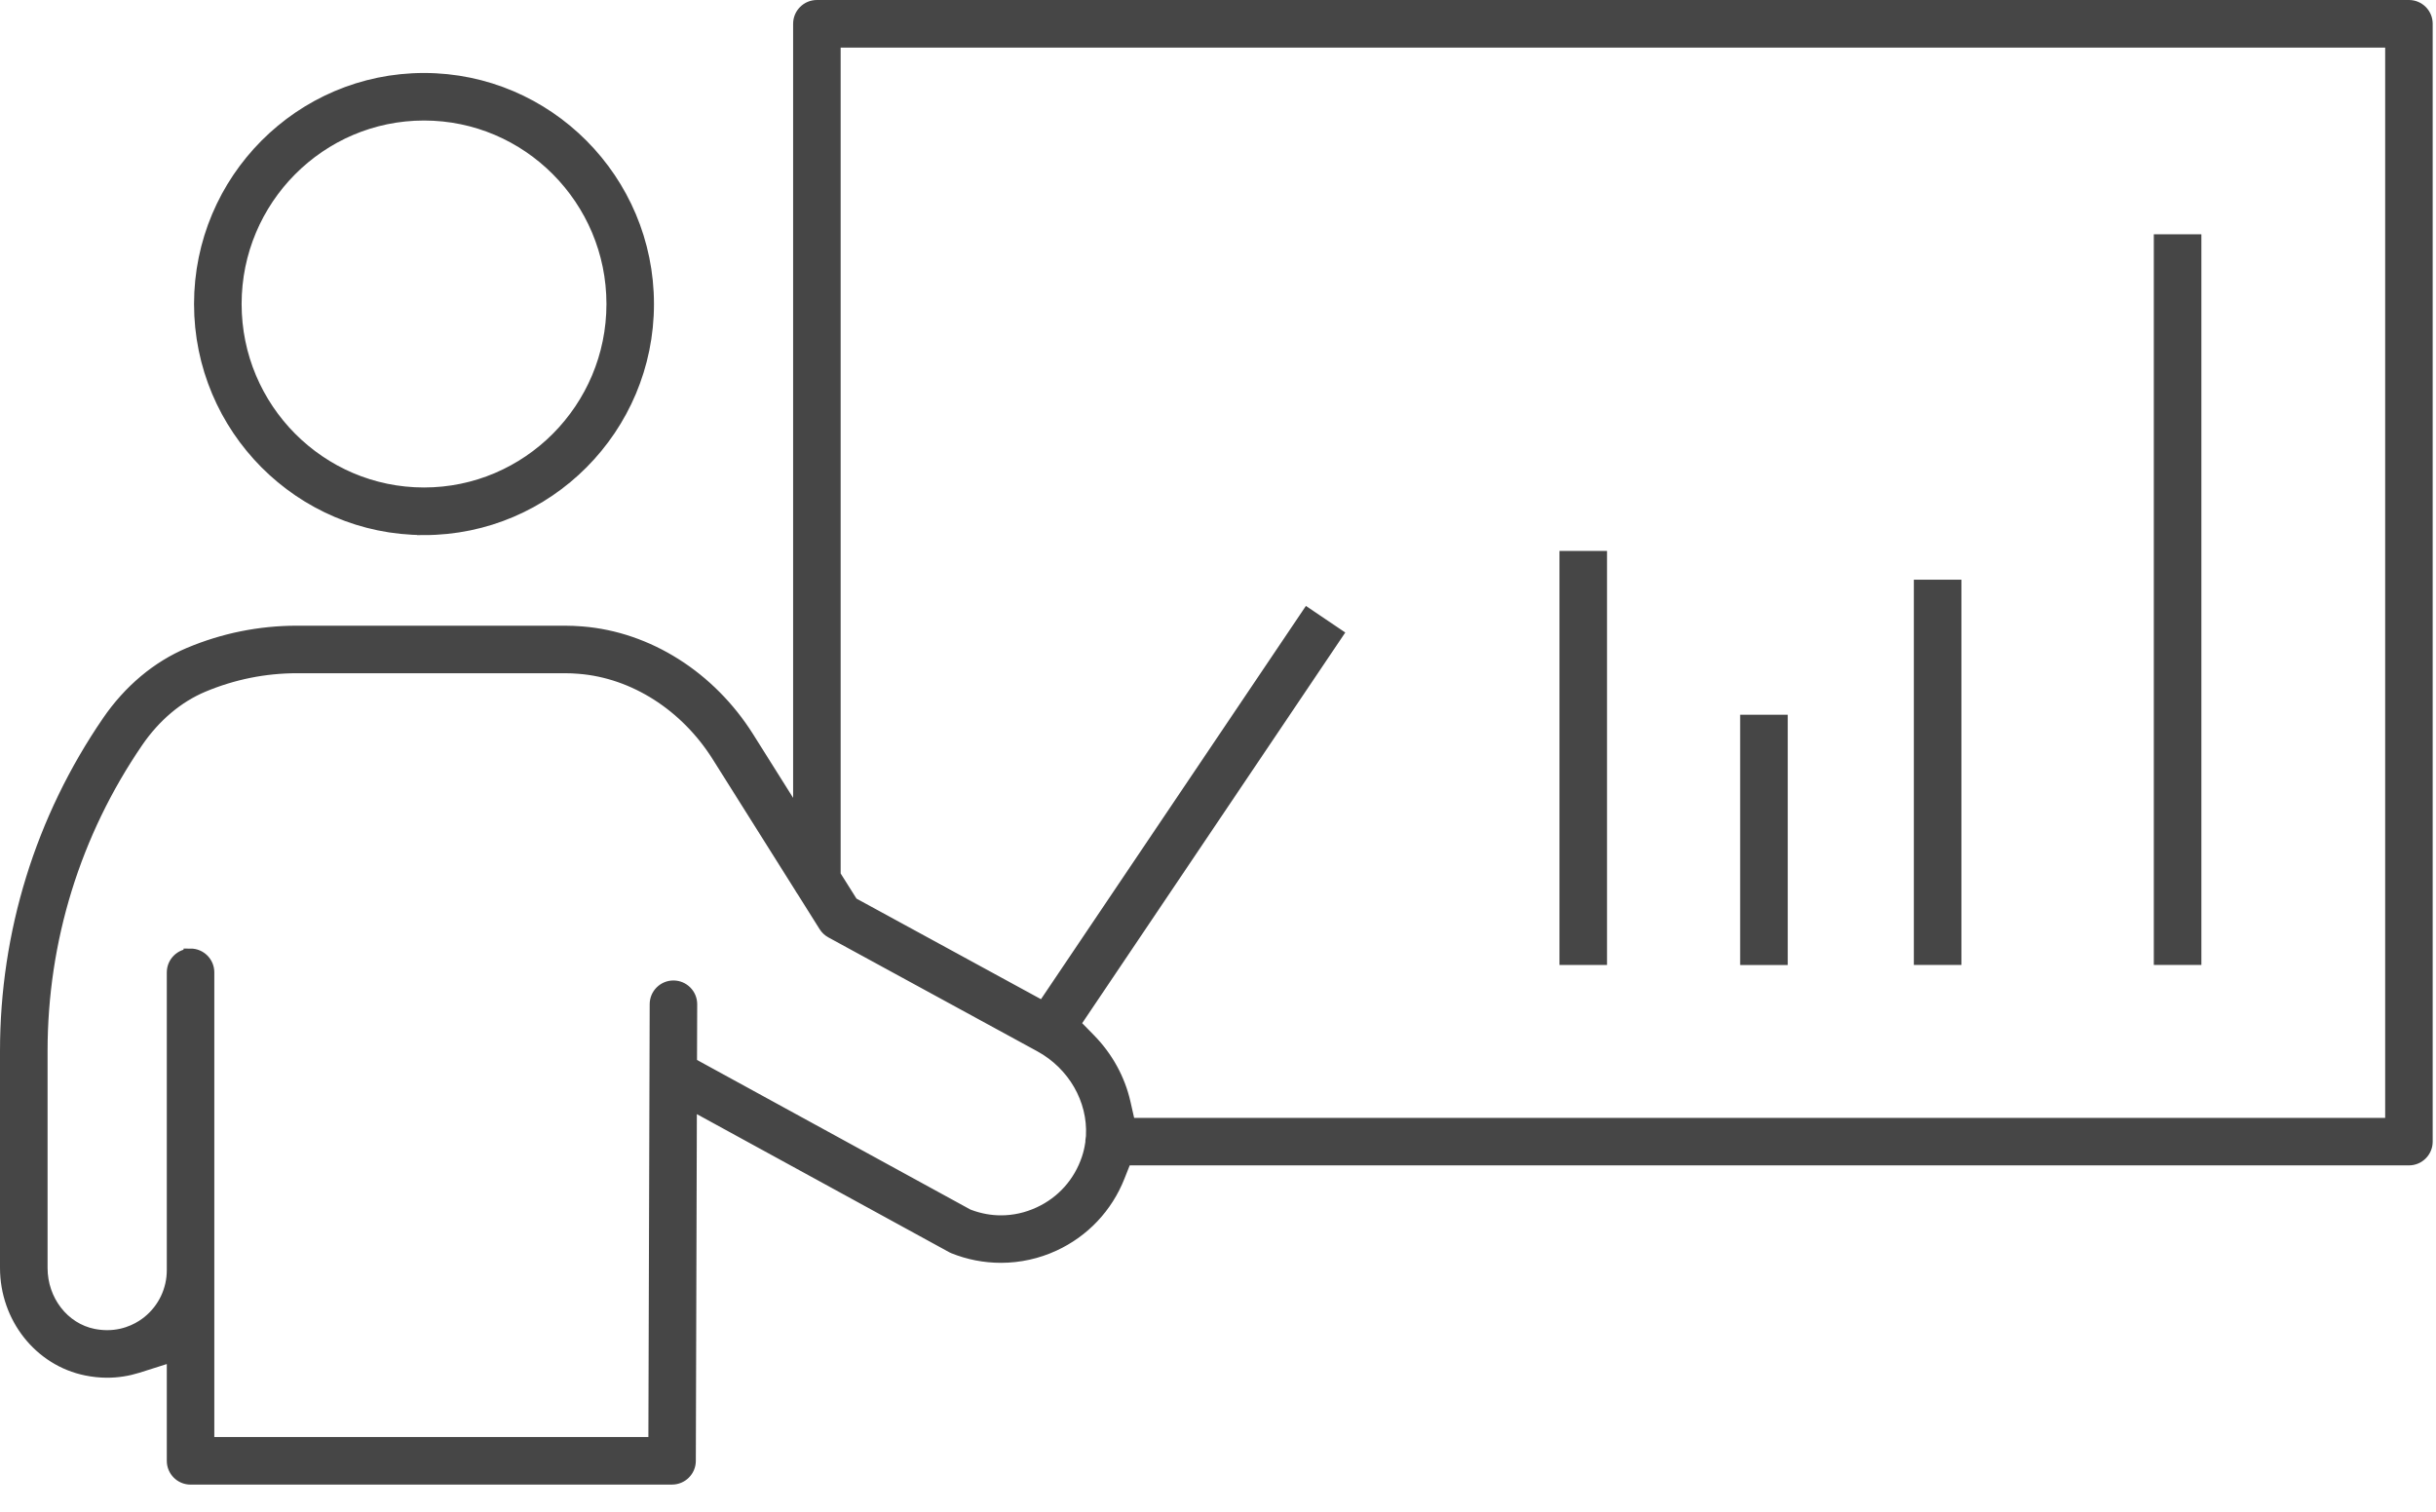 <svg width="87" height="54" viewBox="0 0 87 54" fill="none" xmlns="http://www.w3.org/2000/svg">
<path d="M57.144 19.93H55.945V34.219H57.144V19.93Z" fill="#464646" stroke="#464646" stroke-width="0.5"/>
<path d="M63.597 25.781H62.398V34.221H63.597V25.781Z" fill="#464646" stroke="#464646" stroke-width="0.5"/>
<path d="M69.801 20.957H68.602V34.218H69.801V20.957Z" fill="#464646" stroke="#464646" stroke-width="0.5"/>
<path d="M78.371 8.619H77.172V34.218H78.371V8.619Z" fill="#464646" stroke="#464646" stroke-width="0.5"/>
<path d="M15.143 18.863C10.752 18.863 7.18 15.273 7.18 10.859C7.18 6.446 10.752 2.857 15.143 2.857C19.533 2.857 23.106 6.448 23.106 10.861C23.106 15.274 19.533 18.864 15.143 18.864V18.863ZM15.143 4.055C11.413 4.055 8.379 7.107 8.379 10.859C8.379 14.611 11.413 17.663 15.143 17.663C18.872 17.663 21.909 14.61 21.909 10.859C21.909 7.109 18.874 4.055 15.143 4.055Z" fill="#464646" stroke="#464646" stroke-width="0.5"/>
<path d="M6.805 52.781C6.474 52.781 6.207 52.512 6.207 52.182V48.383L4.906 48.796C4.556 48.906 4.194 48.963 3.826 48.963C3.581 48.963 3.333 48.937 3.09 48.887C1.442 48.554 0.25 47.042 0.25 45.29V37.547C0.25 33.331 1.506 29.268 3.883 25.799C4.644 24.687 5.643 23.85 6.774 23.373C7.992 22.861 9.283 22.6 10.611 22.6H20.159C20.372 22.6 20.58 22.609 20.784 22.626C23.127 22.814 25.331 24.211 26.684 26.358L28.576 29.368V0.849C28.576 0.518 28.845 0.25 29.175 0.25H86.034C86.365 0.25 86.632 0.519 86.632 0.849V40.779C86.632 41.11 86.363 41.378 86.034 41.378H40.177L39.927 42.009C39.499 43.095 38.682 43.96 37.626 44.446C37.045 44.716 36.396 44.859 35.749 44.859C35.168 44.859 34.602 44.748 34.067 44.533C34.048 44.526 34.038 44.52 34.029 44.515L24.639 39.377L24.601 52.184C24.6 52.512 24.331 52.78 24.001 52.78L6.805 52.781ZM6.805 34.133C7.137 34.133 7.404 34.403 7.404 34.732V51.582H23.406L23.453 35.87C23.453 35.54 23.722 35.273 24.051 35.273C24.382 35.273 24.65 35.542 24.65 35.871L24.643 38.01L34.552 43.433L34.621 43.459C34.986 43.594 35.366 43.663 35.749 43.663C36.225 43.663 36.689 43.559 37.127 43.356C37.961 42.972 38.585 42.275 38.88 41.391C38.935 41.224 38.977 41.051 39.004 40.865L39.013 40.812V40.758C39.016 40.732 39.018 40.708 39.022 40.684L39.03 40.63L39.034 40.577C39.104 39.263 38.369 37.989 37.163 37.332L29.703 33.264C29.613 33.215 29.539 33.145 29.483 33.056L28.707 31.82L28.69 31.796C28.674 31.776 28.661 31.755 28.648 31.733L28.631 31.701L25.669 26.993C24.519 25.163 22.657 23.977 20.689 23.82C20.522 23.805 20.34 23.798 20.159 23.798H10.611C9.45 23.798 8.317 24.026 7.242 24.476C6.326 24.86 5.506 25.55 4.873 26.473C2.632 29.748 1.449 33.576 1.449 37.546V45.292C1.449 46.476 2.239 47.495 3.328 47.714C3.493 47.747 3.662 47.764 3.826 47.764C4.57 47.764 5.087 47.427 5.33 47.227C5.886 46.771 6.207 46.093 6.207 45.37V34.736C6.207 34.404 6.476 34.137 6.805 34.137V34.133ZM38.328 36.578L38.897 37.159C39.511 37.787 39.938 38.562 40.129 39.403L40.305 40.181H85.435V1.45H29.773V31.272L30.412 32.287L37.258 36.02L46.707 21.991L47.699 22.661L38.328 36.578Z" fill="#464646" stroke="#464646" stroke-width="0.5"/>
</svg>
